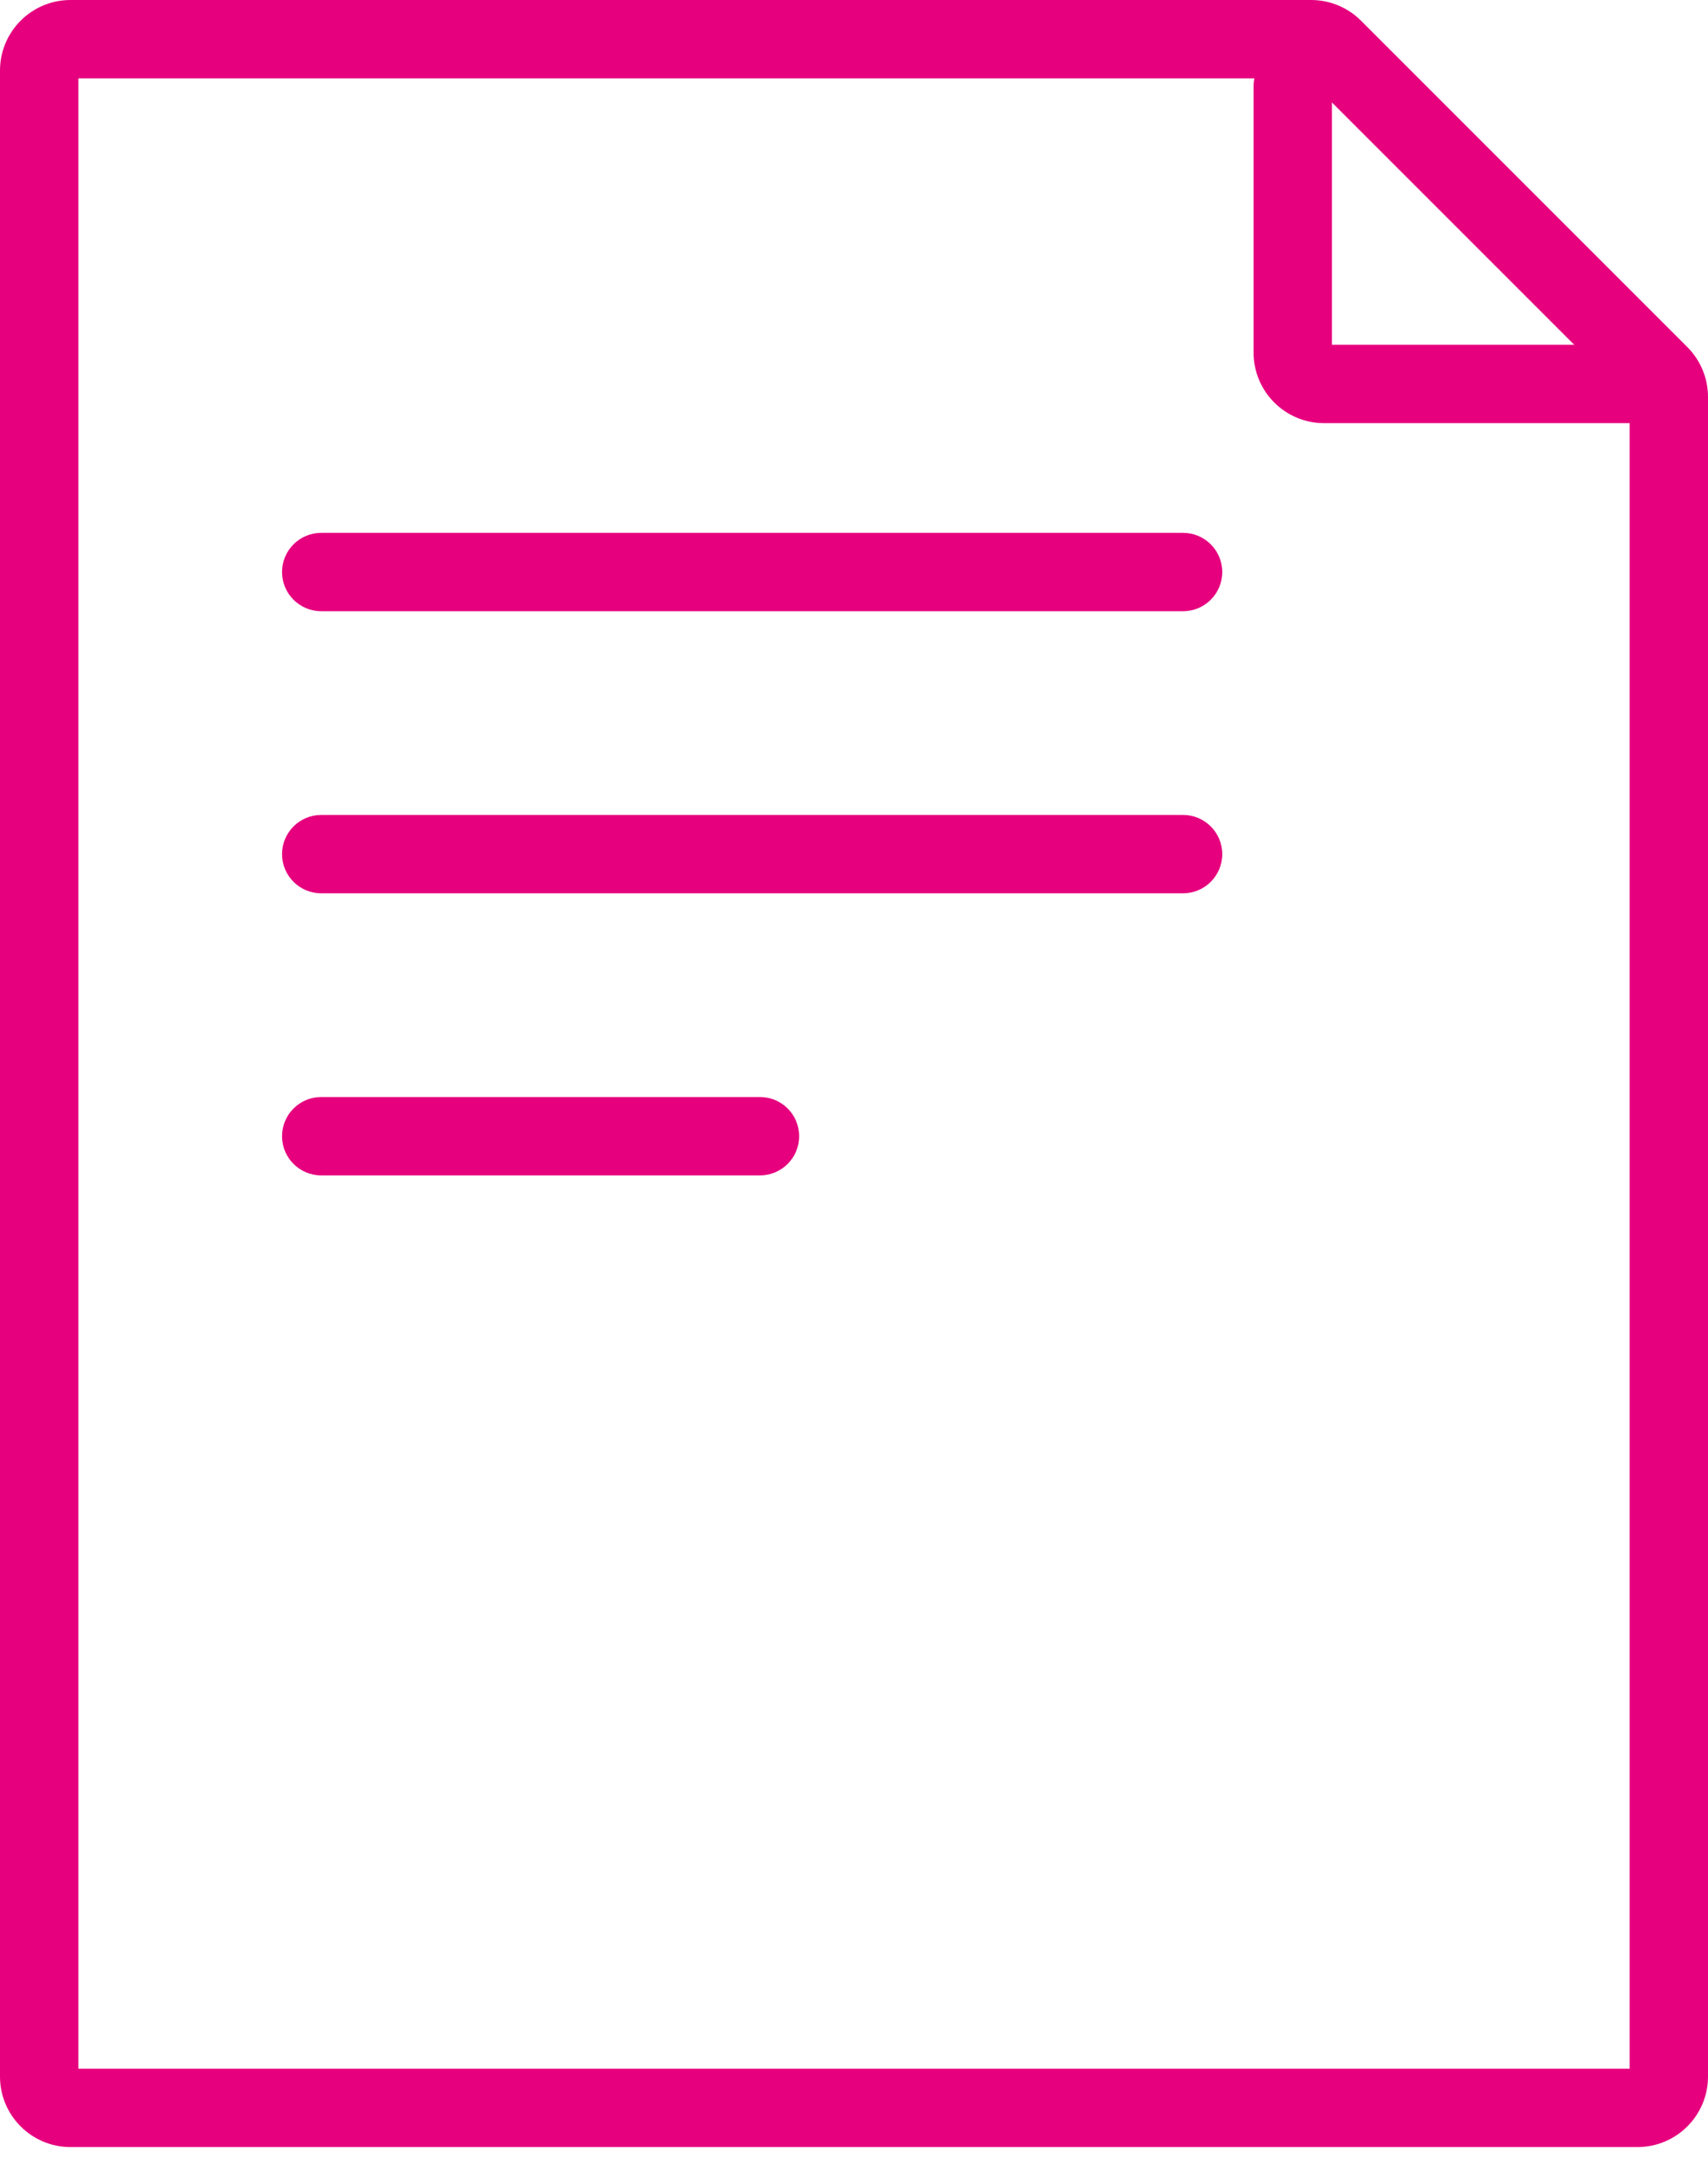 <svg width="45" height="57" viewBox="0 0 45 57" fill="none" xmlns="http://www.w3.org/2000/svg">
<path fill-rule="evenodd" clip-rule="evenodd" d="M0 1.858C0 0.832 0.832 0 1.858 0H34.543C35.036 0 35.509 0.196 35.857 0.544L44.456 9.143C44.804 9.492 45 9.964 45 10.457V54.702C45 55.728 44.168 56.56 43.142 56.56H1.858C0.832 56.56 0 55.728 0 54.702V1.858ZM2.064 2.064V54.495H42.936V10.542L34.458 2.064H2.064Z" fill="#E6007E"/>
<path fill-rule="evenodd" clip-rule="evenodd" d="M34.06 1.238C34.63 1.238 35.092 1.7 35.092 2.27V9.082H43.555C44.125 9.082 44.587 9.544 44.587 10.114C44.587 10.684 44.125 11.147 43.555 11.147H34.886C33.859 11.147 33.028 10.315 33.028 9.289V2.27C33.028 1.7 33.49 1.238 34.06 1.238Z" fill="#E6007E"/>
<path fill-rule="evenodd" clip-rule="evenodd" d="M7.431 15.069C7.431 14.499 7.893 14.037 8.463 14.037H31.17C31.74 14.037 32.202 14.499 32.202 15.069C32.202 15.639 31.74 16.101 31.17 16.101H8.463C7.893 16.101 7.431 15.639 7.431 15.069Z" fill="#E6007E"/>
<path fill-rule="evenodd" clip-rule="evenodd" d="M7.431 22.5C7.431 21.93 7.893 21.468 8.463 21.468H31.17C31.74 21.468 32.202 21.93 32.202 22.5C32.202 23.07 31.74 23.532 31.17 23.532H8.463C7.893 23.532 7.431 23.07 7.431 22.5Z" fill="#E6007E"/>
<path fill-rule="evenodd" clip-rule="evenodd" d="M7.431 29.931C7.431 29.361 7.893 28.899 8.463 28.899H20.023C20.593 28.899 21.055 29.361 21.055 29.931C21.055 30.501 20.593 30.963 20.023 30.963H8.463C7.893 30.963 7.431 30.501 7.431 29.931Z" fill="#E6007E"/>
</svg>
